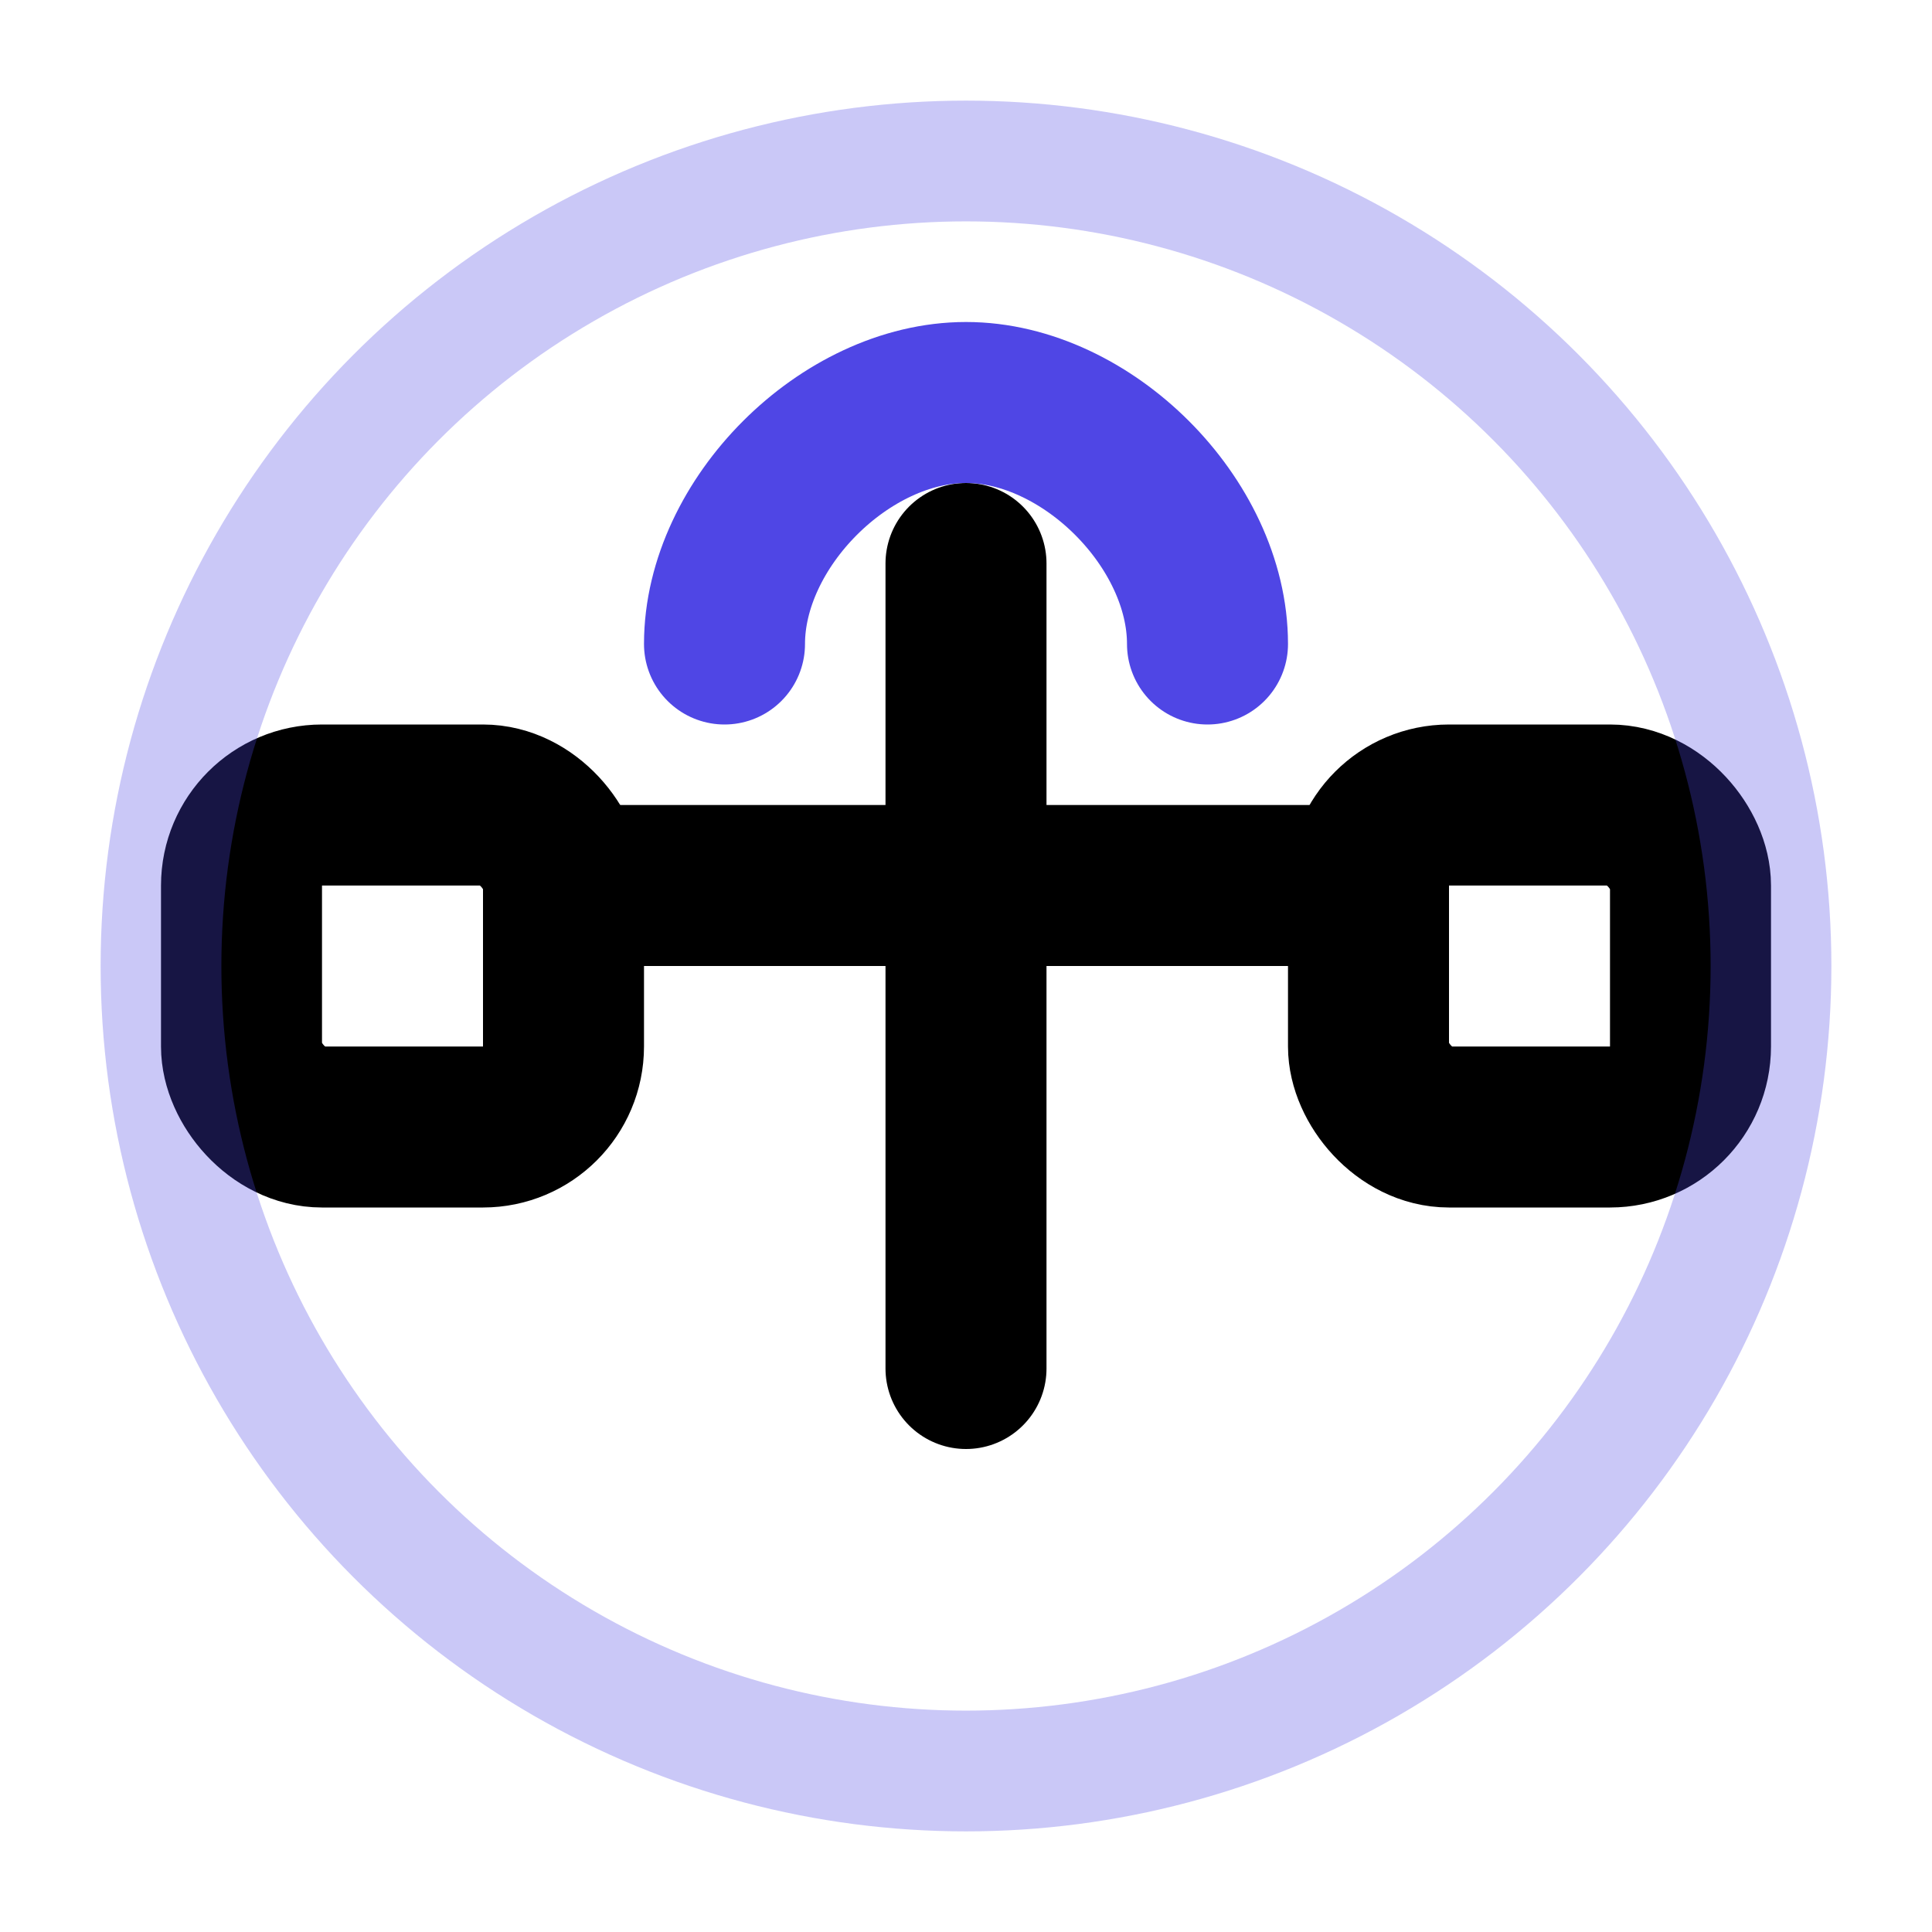 <svg xmlns="http://www.w3.org/2000/svg" viewBox="0 0 24 24" fill="none" stroke="currentColor" stroke-width="2" stroke-linecap="round" stroke-linejoin="round">
  <rect x="3" y="10" width="4" height="4" rx="1"/>
  <rect x="17" y="10" width="4" height="4" rx="1"/>
  <path d="M7 11h10"/>
  <path d="M12 7v10"/>
  <circle cx="12" cy="12" r="10" stroke="#4f46e5" stroke-width="1.5" fill="none" opacity="0.3"/>
  <path d="M9 8c0-1.5 1.5-3 3-3s3 1.5 3 3" stroke="#4f46e5"/>
</svg>
